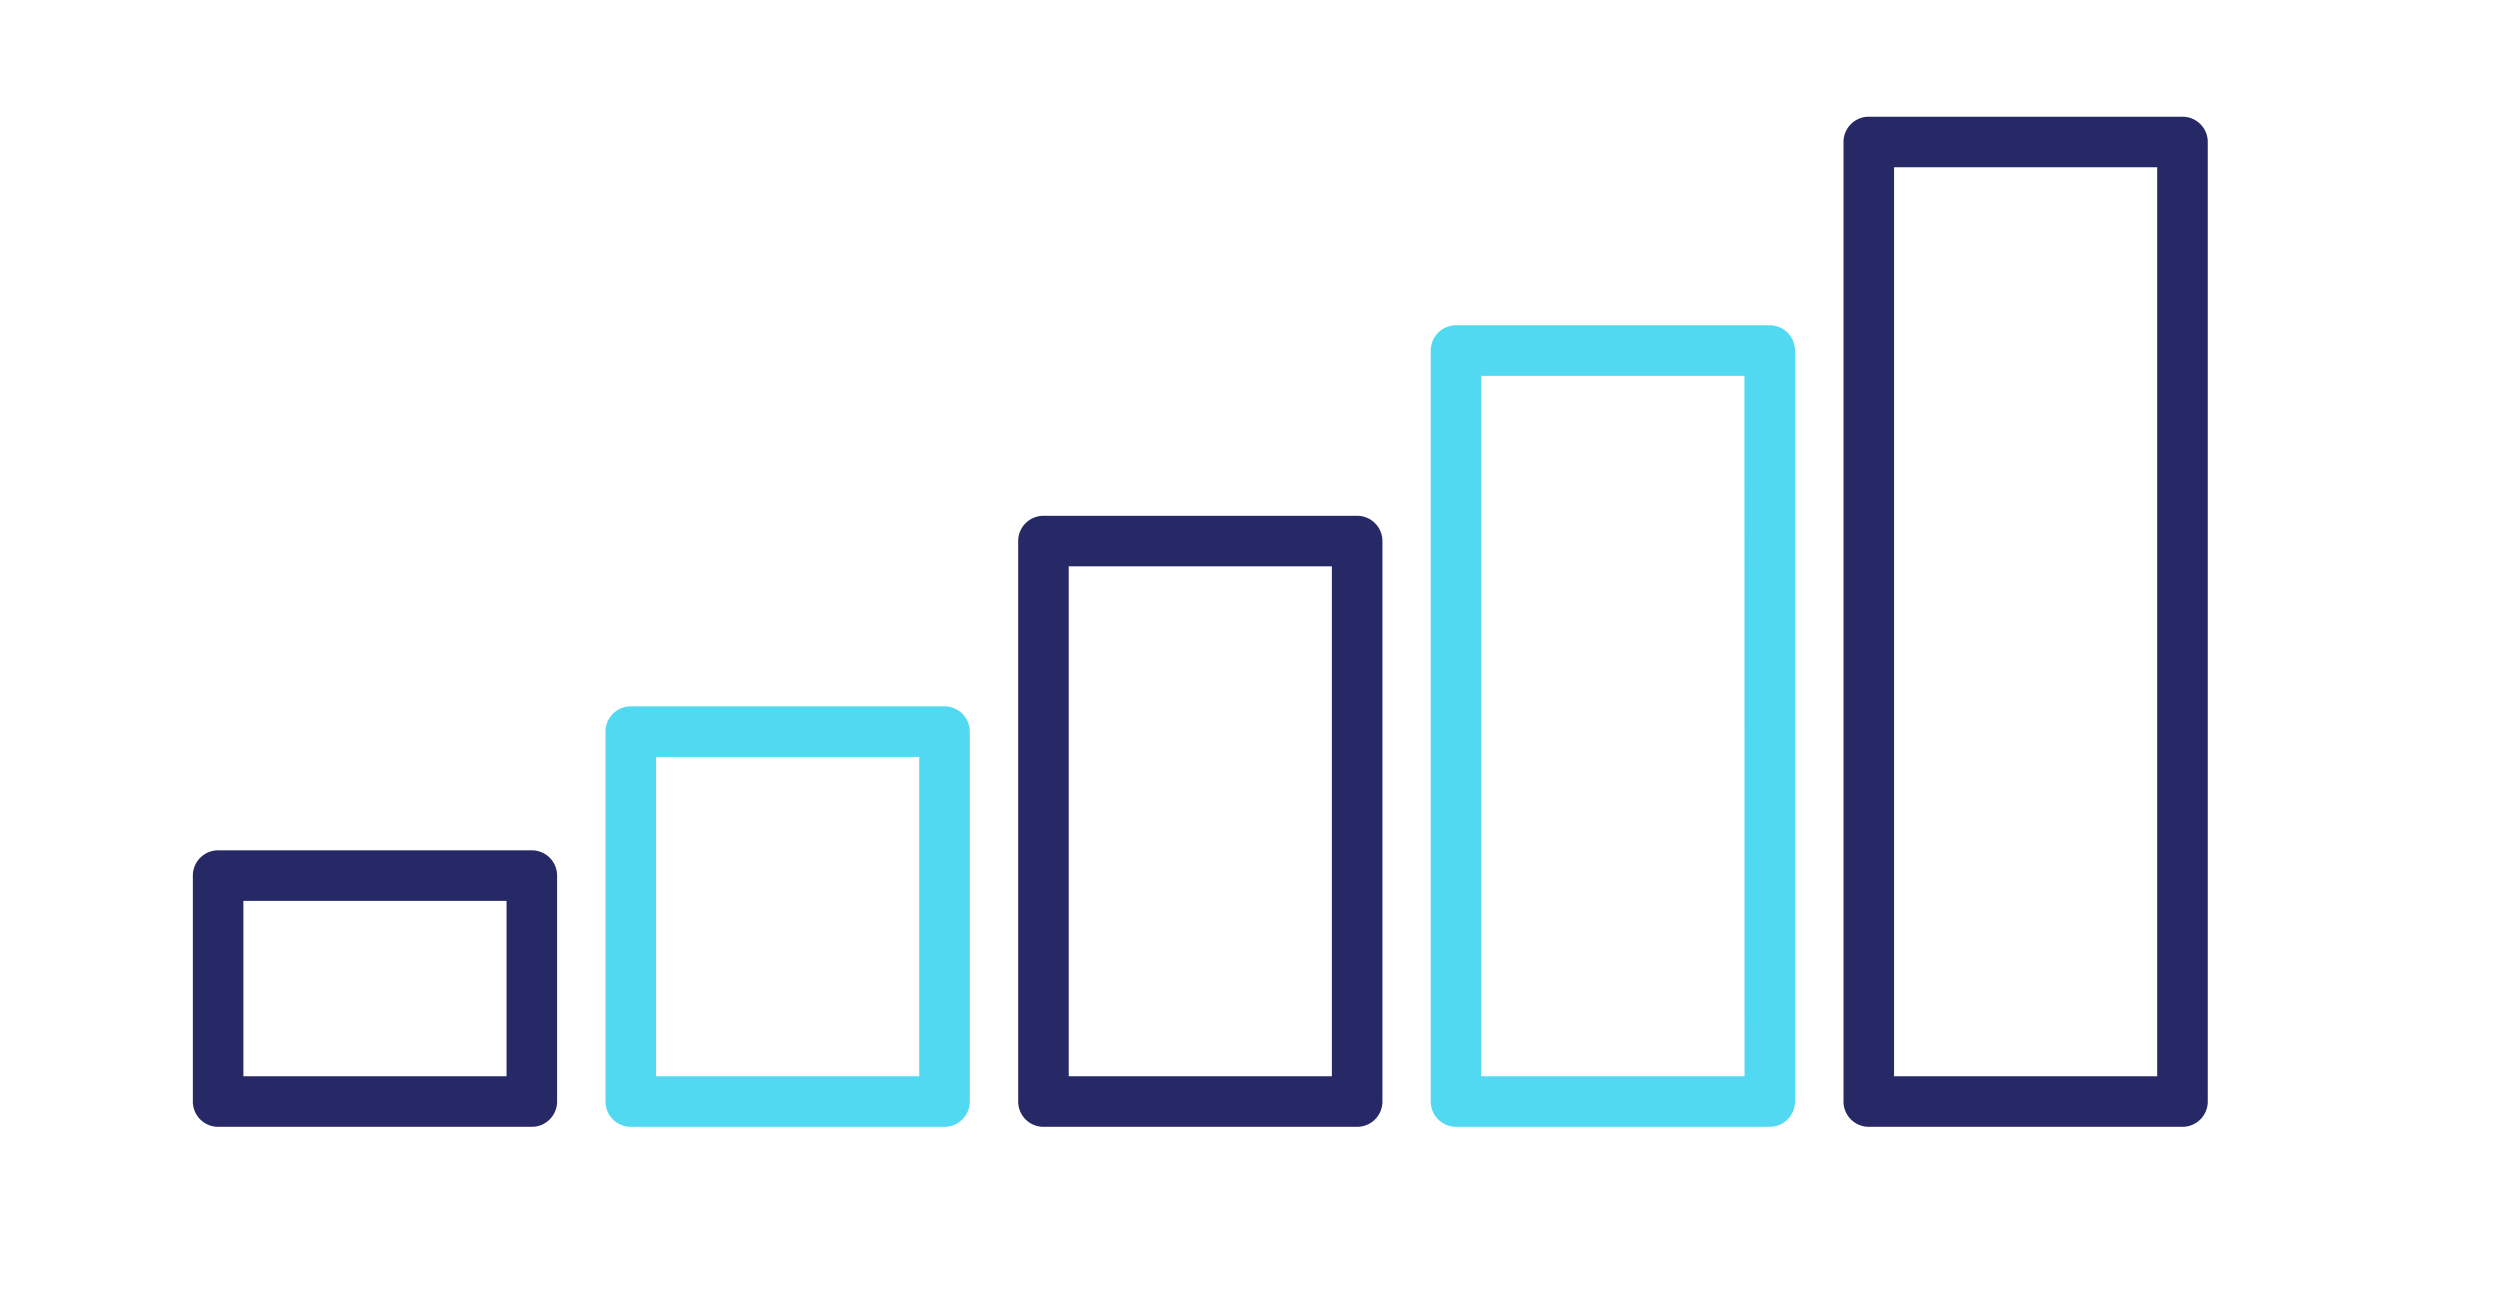<svg xmlns="http://www.w3.org/2000/svg" viewBox="0 0 989 512"><defs><style>.cls-1{fill:none;}.cls-2{fill:#52d9f2;}.cls-3{fill:#262965;}</style></defs><g id="Layer_1" data-name="Layer 1"><rect class="cls-1" x="259.54" y="299.43" width="104.1" height="126.35"/><rect class="cls-1" x="96.29" y="356.39" width="104.1" height="69.38"/><rect class="cls-1" x="749.29" y="66.17" width="104.1" height="359.61"/><rect class="cls-1" x="422.79" y="224.05" width="104.1" height="201.72"/><rect class="cls-1" x="586.04" y="148.68" width="104.1" height="277.09"/><path class="cls-2" d="M249.54,279.43a10,10,0,0,0-10,10V435.77a10,10,0,0,0,10,10h124.1a10,10,0,0,0,10-10V289.43a10,10,0,0,0-10-10Zm114.1,146.34H259.54V299.43h104.1Z"/><path class="cls-2" d="M700.14,128.68H576a10,10,0,0,0-10,10V435.77a10,10,0,0,0,10,10h124.1a10,10,0,0,0,10-10V138.68A10,10,0,0,0,700.14,128.68Zm-10,297.09H586V148.68h104.1Z"/><path class="cls-3" d="M210.39,445.77a10,10,0,0,0,10-10V346.39a10,10,0,0,0-10-10H86.29a10,10,0,0,0-10,10v89.38a10,10,0,0,0,10,10ZM96.29,356.39h104.1v69.38H96.29Z"/><path class="cls-3" d="M402.79,214.05V435.77a10,10,0,0,0,10,10h124.1a10,10,0,0,0,10-10V214.05a10,10,0,0,0-10-10H412.79A10,10,0,0,0,402.79,214.05Zm20,10h104.1V425.77H422.79Z"/><path class="cls-3" d="M739.29,46.17a10,10,0,0,0-10,10v379.6a10,10,0,0,0,10,10h124.1a10,10,0,0,0,10-10V56.17a10,10,0,0,0-10-10Zm114.1,379.6H749.29V66.17h104.1Z"/></g></svg>